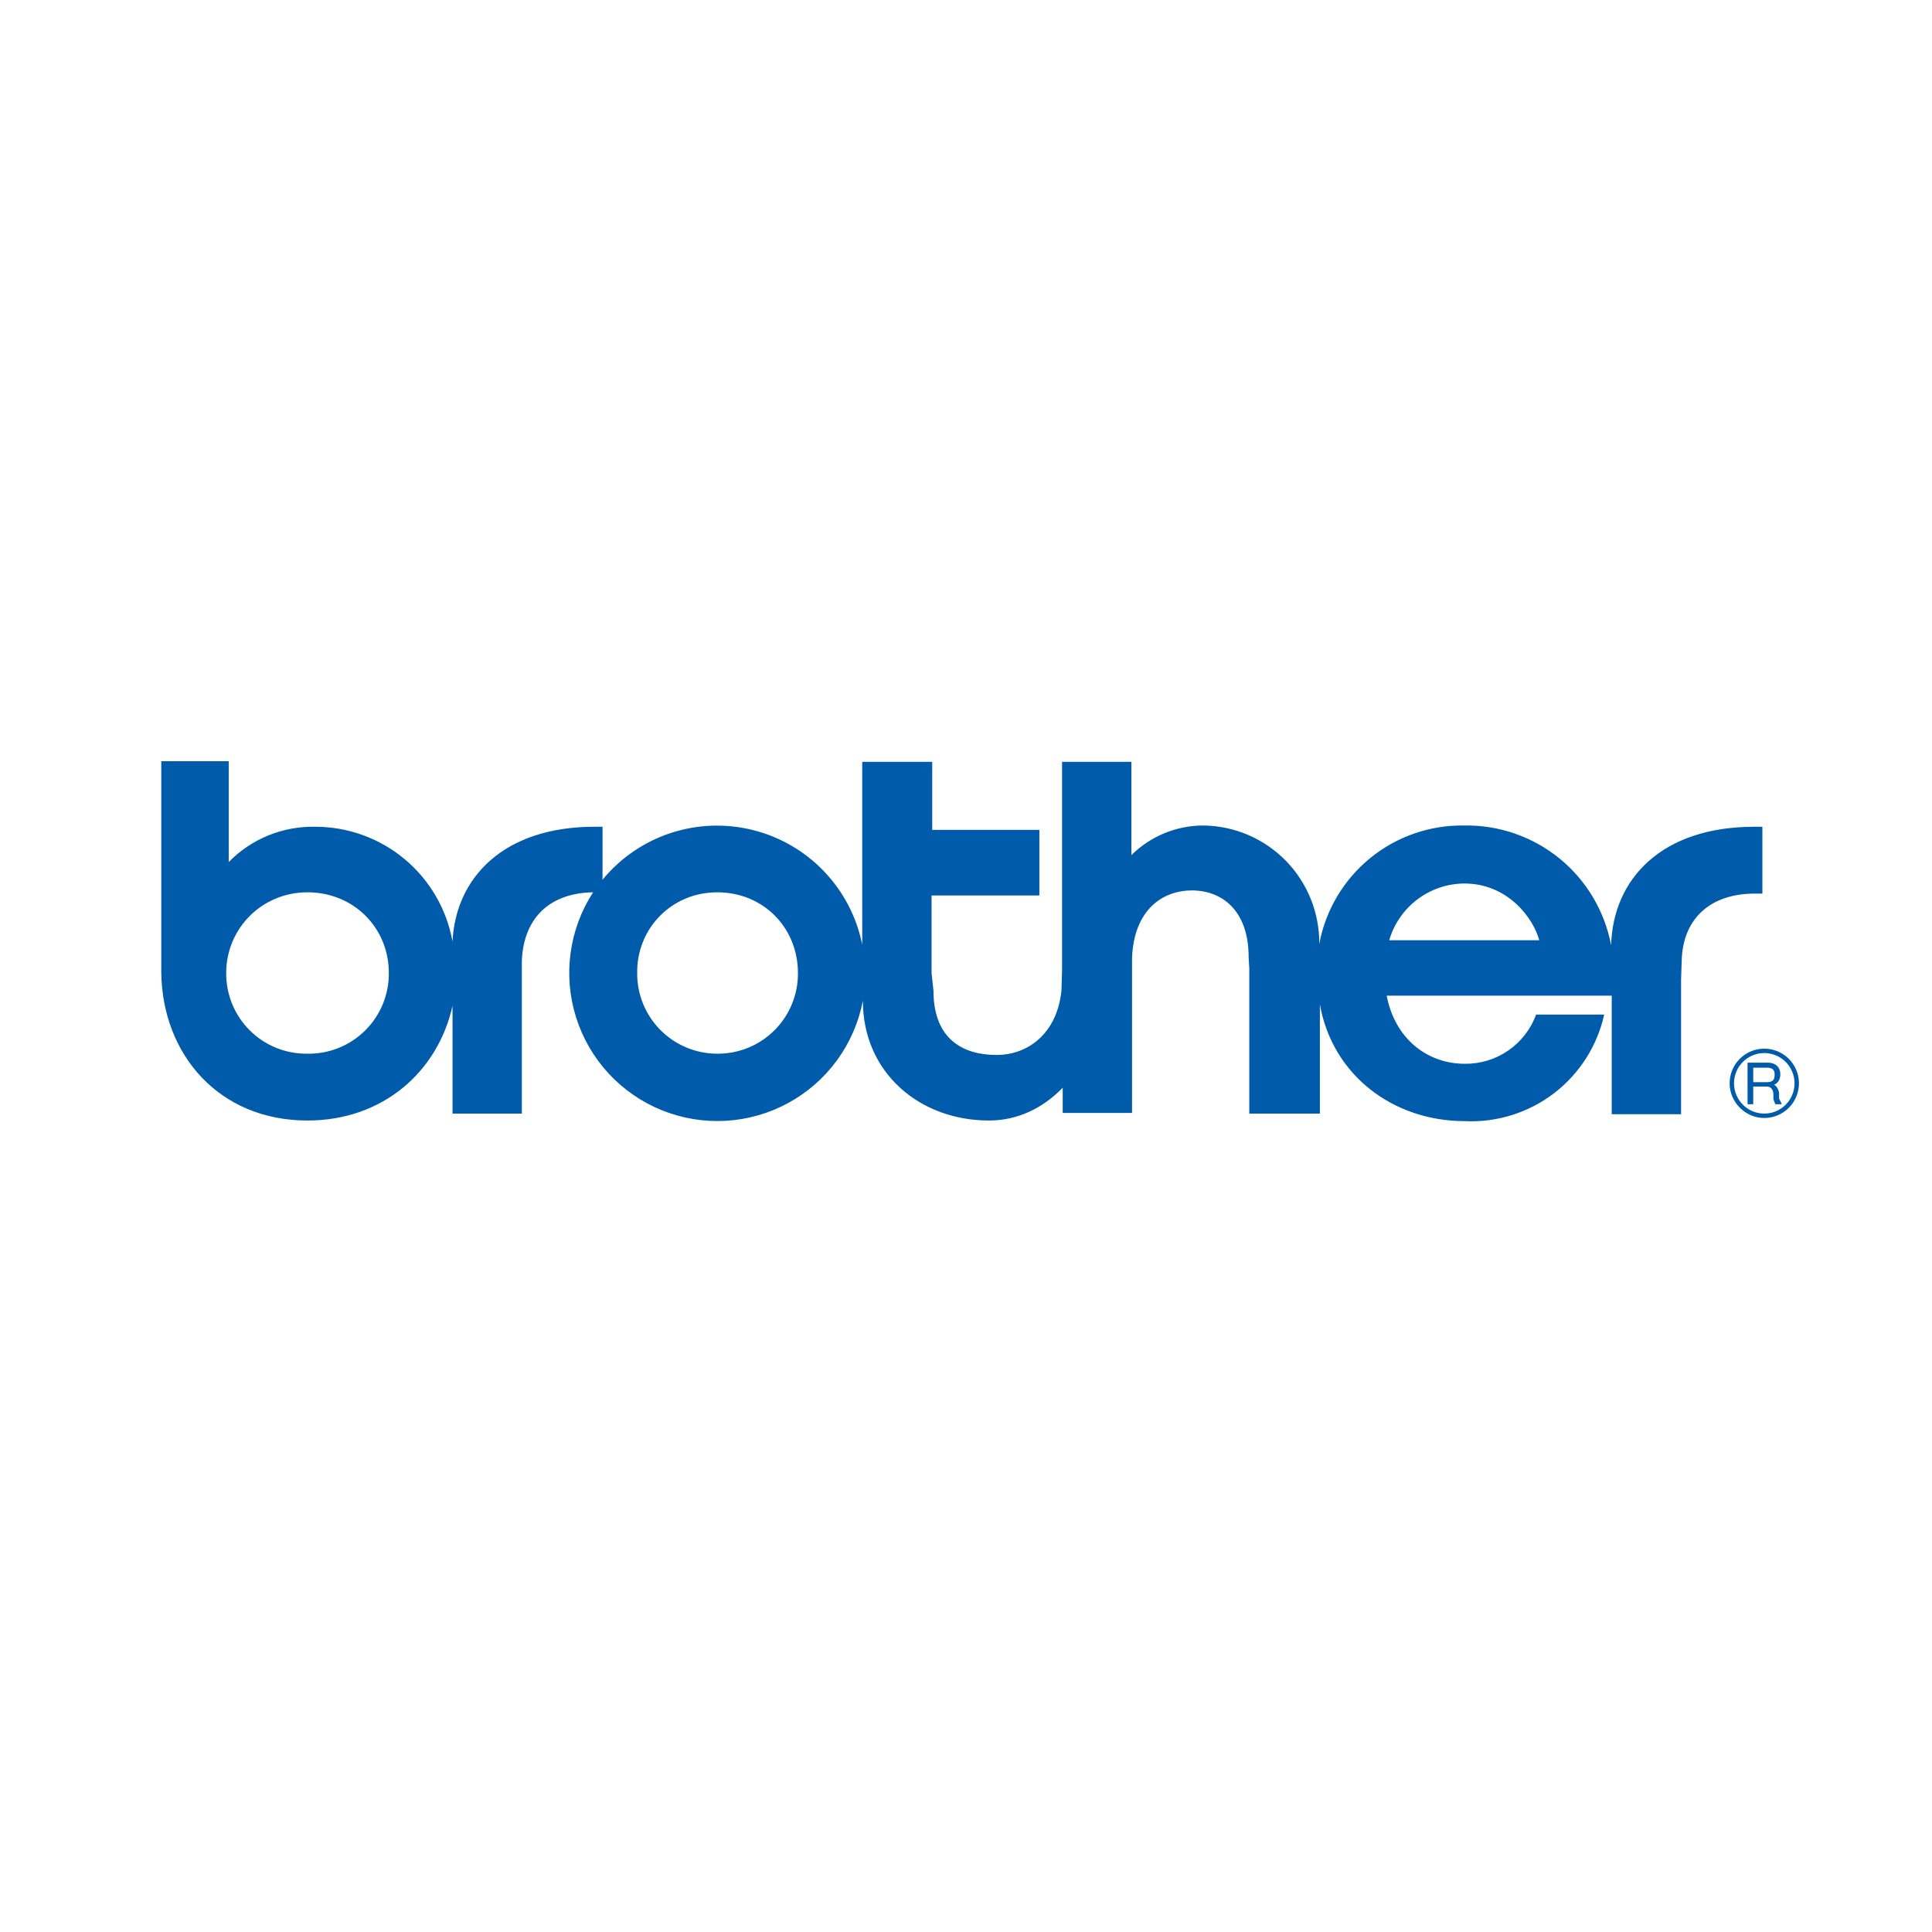 <?xml version="1.0" encoding="UTF-8"?> <svg xmlns="http://www.w3.org/2000/svg" width="100" height="100" viewBox="0 0 100 100" fill="none"><rect x="0" y="0" width="100" height="100" fill="#333333" stroke="none"/> <g clip-path="url(#clip0_603_13)"> <rect width="100" height="100" fill="white"></rect> <path fill-rule="evenodd" clip-rule="evenodd" d="M90.797 42.793C86.034 42.793 83.489 45.469 83.391 48.927C83.06 47.163 82.115 45.572 80.723 44.437C79.332 43.303 77.584 42.697 75.789 42.728C74.014 42.698 72.287 43.298 70.913 44.421C69.54 45.544 68.608 47.117 68.284 48.862C68.302 47.258 67.683 45.712 66.565 44.563C65.446 43.413 63.917 42.754 62.313 42.728C61.618 42.724 60.928 42.858 60.285 43.121C59.641 43.384 59.055 43.772 58.561 44.261V39.432H54.972V50.2L54.94 51.276C54.711 53.495 53.21 54.604 51.579 54.604C49.882 54.604 48.316 53.821 48.316 51.276L48.218 50.363V46.349H53.798V42.956H48.251V39.432H44.629V48.895C44.344 47.472 43.661 46.159 42.66 45.109C41.658 44.059 40.379 43.315 38.971 42.963C37.563 42.611 36.084 42.665 34.706 43.12C33.328 43.576 32.108 44.413 31.187 45.534V42.793H30.763C26.097 42.793 23.585 45.403 23.422 48.731C23.122 47.064 22.246 45.554 20.945 44.469C19.645 43.383 18.003 42.79 16.309 42.793C15.478 42.776 14.653 42.929 13.884 43.243C13.115 43.557 12.419 44.026 11.839 44.62V39.4H8.348V50.363C8.413 54.604 11.349 57.998 15.917 57.998C19.832 57.998 22.671 55.453 23.422 52.059V57.639H27.011V50.689V49.71C27.108 47.492 28.479 46.219 30.697 46.186C30.082 47.136 29.684 48.21 29.533 49.331C29.381 50.453 29.48 51.594 29.822 52.673C30.163 53.752 30.74 54.741 31.509 55.571C32.279 56.401 33.222 57.05 34.272 57.472C35.322 57.894 36.453 58.078 37.582 58.012C38.712 57.945 39.813 57.629 40.806 57.087C41.799 56.545 42.66 55.789 43.327 54.875C43.993 53.96 44.449 52.91 44.662 51.798C44.662 55.518 47.599 57.998 51.188 57.998C52.688 57.998 53.993 57.345 55.005 56.301V57.606H58.594V50.036V49.58C58.692 47.133 60.127 46.089 61.694 46.089C63.26 46.089 64.63 47.133 64.63 49.547L64.663 50.134V57.639H68.317V51.994C68.969 55.648 72.102 58.03 75.821 58.03C77.48 58.108 79.113 57.597 80.433 56.589C81.752 55.58 82.672 54.138 83.032 52.516H79.508C79.232 53.269 78.729 53.918 78.069 54.374C77.409 54.83 76.623 55.07 75.821 55.061C73.864 55.061 72.2 53.756 71.775 51.537H83.423V57.671H87.012V50.689L87.045 49.71C87.11 47.524 88.546 46.252 90.83 46.252H91.221V42.793H90.83H90.797ZM15.885 54.539C15.335 54.543 14.79 54.438 14.281 54.23C13.773 54.022 13.31 53.714 12.922 53.325C12.533 52.937 12.226 52.475 12.017 51.966C11.809 51.457 11.704 50.912 11.708 50.363C11.708 48.079 13.535 46.186 15.917 46.186C18.299 46.186 20.126 48.014 20.126 50.363C20.131 50.915 20.024 51.463 19.814 51.974C19.604 52.484 19.293 52.948 18.901 53.337C18.509 53.726 18.043 54.033 17.531 54.239C17.018 54.446 16.47 54.548 15.917 54.539H15.885ZM37.092 54.539C36.548 54.535 36.01 54.423 35.509 54.211C35.008 53.999 34.554 53.69 34.172 53.302C33.79 52.914 33.489 52.455 33.284 51.951C33.08 51.447 32.977 50.907 32.981 50.363C32.949 48.079 34.743 46.186 37.125 46.186C39.507 46.186 41.301 48.014 41.301 50.363C41.306 50.912 41.201 51.457 40.992 51.966C40.784 52.475 40.477 52.937 40.088 53.325C39.699 53.714 39.237 54.022 38.728 54.23C38.22 54.438 37.675 54.543 37.125 54.539H37.092ZM71.906 48.666C72.151 47.824 72.662 47.084 73.361 46.555C74.06 46.026 74.912 45.737 75.789 45.73C78.073 45.73 79.378 47.557 79.671 48.666H71.906ZM89.525 56.072C89.525 57.051 90.34 57.867 91.319 57.867C91.795 57.867 92.252 57.678 92.588 57.341C92.925 57.005 93.114 56.548 93.114 56.072C93.114 55.597 92.925 55.14 92.588 54.804C92.252 54.467 91.795 54.278 91.319 54.278C90.843 54.278 90.387 54.467 90.05 54.804C89.714 55.14 89.525 55.597 89.525 56.072ZM89.753 56.072C89.753 55.657 89.918 55.259 90.212 54.965C90.505 54.671 90.904 54.506 91.319 54.506C91.735 54.506 92.133 54.671 92.427 54.965C92.72 55.259 92.885 55.657 92.885 56.072C92.885 56.488 92.72 56.886 92.427 57.18C92.133 57.474 91.735 57.639 91.319 57.639C90.904 57.639 90.505 57.474 90.212 57.18C89.918 56.886 89.753 56.488 89.753 56.072V56.072Z" fill="#005CAB"></path> <path fill-rule="evenodd" clip-rule="evenodd" d="M90.747 55.263H91.465C91.758 55.263 91.856 55.393 91.856 55.621C91.856 55.882 91.758 56.013 91.465 56.013H90.747V55.263ZM90.747 56.241H91.465C91.66 56.241 91.791 56.404 91.791 56.666V56.894L91.889 57.155H92.215V57.122L92.085 56.861V56.568C92.052 56.372 91.954 56.209 91.823 56.143C92.019 56.078 92.15 55.882 92.15 55.589C92.15 55.263 91.921 55.002 91.497 55.002H90.453V57.155H90.747V56.274V56.241Z" fill="#005CAB"></path> </g> <defs> <clipPath id="clip0_603_13"> <rect width="100" height="100" fill="white"></rect> </clipPath> </defs> </svg> 